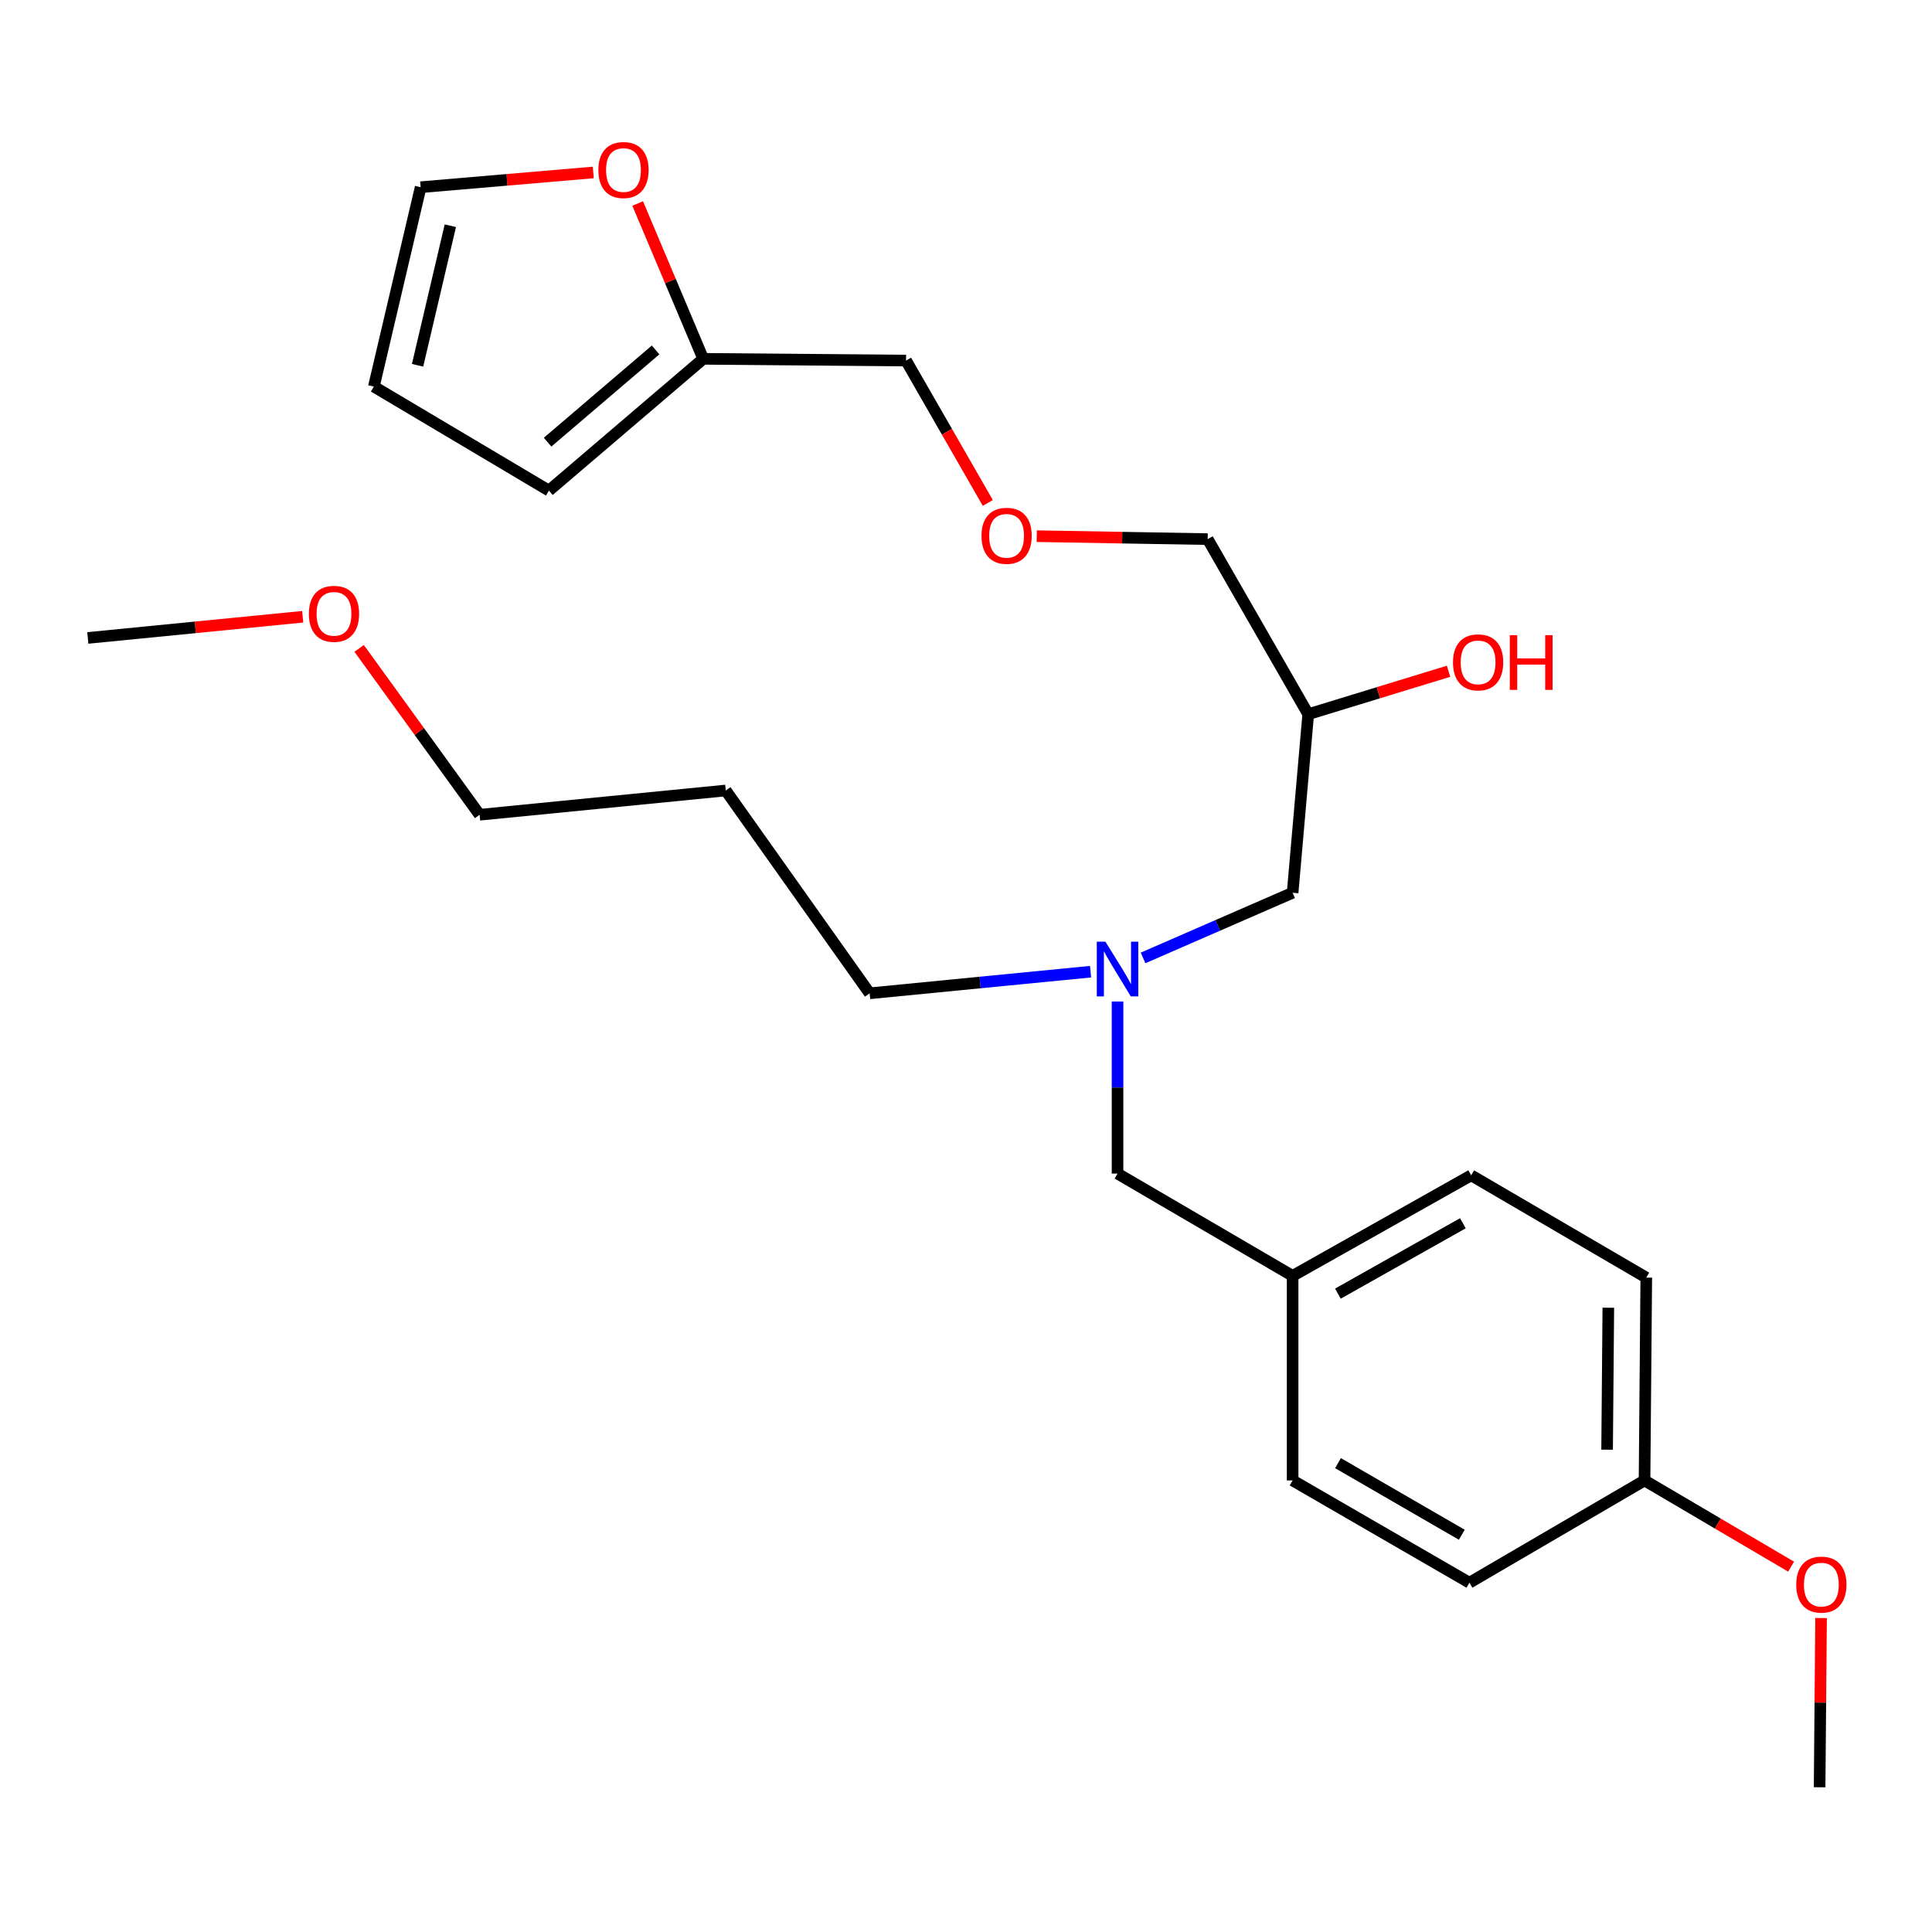 <?xml version='1.0' encoding='iso-8859-1'?>
<svg version='1.1' baseProfile='full'
              xmlns='http://www.w3.org/2000/svg'
                      xmlns:rdkit='http://www.rdkit.org/xml'
                      xmlns:xlink='http://www.w3.org/1999/xlink'
                  xml:space='preserve'
width='1000px' height='1000px' viewBox='0 0 1000 1000'>
<!-- END OF HEADER -->
<rect style='opacity:1.0;fill:#FFFFFF;stroke:none' width='1000' height='1000' x='0' y='0'> </rect>
<path class='bond-0' d='M 564.474,502.943 L 507.297,508.541' style='fill:none;fill-rule:evenodd;stroke:#0000FF;stroke-width:6px;stroke-linecap:butt;stroke-linejoin:miter;stroke-opacity:1' />
<path class='bond-0' d='M 507.297,508.541 L 450.12,514.138' style='fill:none;fill-rule:evenodd;stroke:#000000;stroke-width:6px;stroke-linecap:butt;stroke-linejoin:miter;stroke-opacity:1' />
<path class='bond-1' d='M 591.648,495.82 L 630.353,478.956' style='fill:none;fill-rule:evenodd;stroke:#0000FF;stroke-width:6px;stroke-linecap:butt;stroke-linejoin:miter;stroke-opacity:1' />
<path class='bond-1' d='M 630.353,478.956 L 669.058,462.092' style='fill:none;fill-rule:evenodd;stroke:#000000;stroke-width:6px;stroke-linecap:butt;stroke-linejoin:miter;stroke-opacity:1' />
<path class='bond-2' d='M 578.437,518.383 L 578.437,562.915' style='fill:none;fill-rule:evenodd;stroke:#0000FF;stroke-width:6px;stroke-linecap:butt;stroke-linejoin:miter;stroke-opacity:1' />
<path class='bond-2' d='M 578.437,562.915 L 578.437,607.447' style='fill:none;fill-rule:evenodd;stroke:#000000;stroke-width:6px;stroke-linecap:butt;stroke-linejoin:miter;stroke-opacity:1' />
<path class='bond-3' d='M 669.058,462.092 L 677.132,369.672' style='fill:none;fill-rule:evenodd;stroke:#000000;stroke-width:6px;stroke-linecap:butt;stroke-linejoin:miter;stroke-opacity:1' />
<path class='bond-4' d='M 307.08,89.262 L 262.406,93.081' style='fill:none;fill-rule:evenodd;stroke:#FF0000;stroke-width:6px;stroke-linecap:butt;stroke-linejoin:miter;stroke-opacity:1' />
<path class='bond-4' d='M 262.406,93.081 L 217.732,96.9' style='fill:none;fill-rule:evenodd;stroke:#000000;stroke-width:6px;stroke-linecap:butt;stroke-linejoin:miter;stroke-opacity:1' />
<path class='bond-5' d='M 330.062,105.34 L 347.024,145.536' style='fill:none;fill-rule:evenodd;stroke:#FF0000;stroke-width:6px;stroke-linecap:butt;stroke-linejoin:miter;stroke-opacity:1' />
<path class='bond-5' d='M 347.024,145.536 L 363.987,185.732' style='fill:none;fill-rule:evenodd;stroke:#000000;stroke-width:6px;stroke-linecap:butt;stroke-linejoin:miter;stroke-opacity:1' />
<path class='bond-6' d='M 578.437,607.447 L 669.058,660.393' style='fill:none;fill-rule:evenodd;stroke:#000000;stroke-width:6px;stroke-linecap:butt;stroke-linejoin:miter;stroke-opacity:1' />
<path class='bond-7' d='M 677.132,369.672 L 713.449,358.557' style='fill:none;fill-rule:evenodd;stroke:#000000;stroke-width:6px;stroke-linecap:butt;stroke-linejoin:miter;stroke-opacity:1' />
<path class='bond-7' d='M 713.449,358.557 L 749.766,347.442' style='fill:none;fill-rule:evenodd;stroke:#FF0000;stroke-width:6px;stroke-linecap:butt;stroke-linejoin:miter;stroke-opacity:1' />
<path class='bond-8' d='M 677.132,369.672 L 625.097,279.052' style='fill:none;fill-rule:evenodd;stroke:#000000;stroke-width:6px;stroke-linecap:butt;stroke-linejoin:miter;stroke-opacity:1' />
<path class='bond-9' d='M 217.732,96.9 L 193.508,200.093' style='fill:none;fill-rule:evenodd;stroke:#000000;stroke-width:6px;stroke-linecap:butt;stroke-linejoin:miter;stroke-opacity:1' />
<path class='bond-9' d='M 233.092,116.838 L 216.135,189.073' style='fill:none;fill-rule:evenodd;stroke:#000000;stroke-width:6px;stroke-linecap:butt;stroke-linejoin:miter;stroke-opacity:1' />
<path class='bond-10' d='M 193.508,200.093 L 284.129,253.928' style='fill:none;fill-rule:evenodd;stroke:#000000;stroke-width:6px;stroke-linecap:butt;stroke-linejoin:miter;stroke-opacity:1' />
<path class='bond-11' d='M 375.649,409.157 L 450.12,514.138' style='fill:none;fill-rule:evenodd;stroke:#000000;stroke-width:6px;stroke-linecap:butt;stroke-linejoin:miter;stroke-opacity:1' />
<path class='bond-12' d='M 375.649,409.157 L 248.243,421.719' style='fill:none;fill-rule:evenodd;stroke:#000000;stroke-width:6px;stroke-linecap:butt;stroke-linejoin:miter;stroke-opacity:1' />
<path class='bond-13' d='M 185.887,335.609 L 217.065,378.664' style='fill:none;fill-rule:evenodd;stroke:#FF0000;stroke-width:6px;stroke-linecap:butt;stroke-linejoin:miter;stroke-opacity:1' />
<path class='bond-13' d='M 217.065,378.664 L 248.243,421.719' style='fill:none;fill-rule:evenodd;stroke:#000000;stroke-width:6px;stroke-linecap:butt;stroke-linejoin:miter;stroke-opacity:1' />
<path class='bond-14' d='M 156.671,319.234 L 101.063,324.716' style='fill:none;fill-rule:evenodd;stroke:#FF0000;stroke-width:6px;stroke-linecap:butt;stroke-linejoin:miter;stroke-opacity:1' />
<path class='bond-14' d='M 101.063,324.716 L 45.455,330.198' style='fill:none;fill-rule:evenodd;stroke:#000000;stroke-width:6px;stroke-linecap:butt;stroke-linejoin:miter;stroke-opacity:1' />
<path class='bond-15' d='M 669.058,660.393 L 761.477,608.346' style='fill:none;fill-rule:evenodd;stroke:#000000;stroke-width:6px;stroke-linecap:butt;stroke-linejoin:miter;stroke-opacity:1' />
<path class='bond-15' d='M 692.494,669.585 L 757.187,633.152' style='fill:none;fill-rule:evenodd;stroke:#000000;stroke-width:6px;stroke-linecap:butt;stroke-linejoin:miter;stroke-opacity:1' />
<path class='bond-16' d='M 669.058,660.393 L 669.058,766.274' style='fill:none;fill-rule:evenodd;stroke:#000000;stroke-width:6px;stroke-linecap:butt;stroke-linejoin:miter;stroke-opacity:1' />
<path class='bond-17' d='M 851.209,766.274 L 852.109,661.292' style='fill:none;fill-rule:evenodd;stroke:#000000;stroke-width:6px;stroke-linecap:butt;stroke-linejoin:miter;stroke-opacity:1' />
<path class='bond-17' d='M 831.835,750.36 L 832.465,676.872' style='fill:none;fill-rule:evenodd;stroke:#000000;stroke-width:6px;stroke-linecap:butt;stroke-linejoin:miter;stroke-opacity:1' />
<path class='bond-18' d='M 851.209,766.274 L 889.142,788.587' style='fill:none;fill-rule:evenodd;stroke:#000000;stroke-width:6px;stroke-linecap:butt;stroke-linejoin:miter;stroke-opacity:1' />
<path class='bond-18' d='M 889.142,788.587 L 927.075,810.9' style='fill:none;fill-rule:evenodd;stroke:#FF0000;stroke-width:6px;stroke-linecap:butt;stroke-linejoin:miter;stroke-opacity:1' />
<path class='bond-19' d='M 851.209,766.274 L 760.578,819.209' style='fill:none;fill-rule:evenodd;stroke:#000000;stroke-width:6px;stroke-linecap:butt;stroke-linejoin:miter;stroke-opacity:1' />
<path class='bond-20' d='M 761.477,608.346 L 852.109,661.292' style='fill:none;fill-rule:evenodd;stroke:#000000;stroke-width:6px;stroke-linecap:butt;stroke-linejoin:miter;stroke-opacity:1' />
<path class='bond-21' d='M 669.058,766.274 L 760.578,819.209' style='fill:none;fill-rule:evenodd;stroke:#000000;stroke-width:6px;stroke-linecap:butt;stroke-linejoin:miter;stroke-opacity:1' />
<path class='bond-21' d='M 692.553,757.326 L 756.618,794.381' style='fill:none;fill-rule:evenodd;stroke:#000000;stroke-width:6px;stroke-linecap:butt;stroke-linejoin:miter;stroke-opacity:1' />
<path class='bond-22' d='M 942.58,837.493 L 942.205,881.292' style='fill:none;fill-rule:evenodd;stroke:#FF0000;stroke-width:6px;stroke-linecap:butt;stroke-linejoin:miter;stroke-opacity:1' />
<path class='bond-22' d='M 942.205,881.292 L 941.83,925.09' style='fill:none;fill-rule:evenodd;stroke:#000000;stroke-width:6px;stroke-linecap:butt;stroke-linejoin:miter;stroke-opacity:1' />
<path class='bond-23' d='M 284.129,253.928 L 363.987,185.732' style='fill:none;fill-rule:evenodd;stroke:#000000;stroke-width:6px;stroke-linecap:butt;stroke-linejoin:miter;stroke-opacity:1' />
<path class='bond-23' d='M 283.438,228.863 L 339.339,181.126' style='fill:none;fill-rule:evenodd;stroke:#000000;stroke-width:6px;stroke-linecap:butt;stroke-linejoin:miter;stroke-opacity:1' />
<path class='bond-24' d='M 363.987,185.732 L 468.968,186.632' style='fill:none;fill-rule:evenodd;stroke:#000000;stroke-width:6px;stroke-linecap:butt;stroke-linejoin:miter;stroke-opacity:1' />
<path class='bond-25' d='M 468.968,186.632 L 490.129,223.476' style='fill:none;fill-rule:evenodd;stroke:#000000;stroke-width:6px;stroke-linecap:butt;stroke-linejoin:miter;stroke-opacity:1' />
<path class='bond-25' d='M 490.129,223.476 L 511.29,260.32' style='fill:none;fill-rule:evenodd;stroke:#FF0000;stroke-width:6px;stroke-linecap:butt;stroke-linejoin:miter;stroke-opacity:1' />
<path class='bond-26' d='M 536.617,277.522 L 580.857,278.287' style='fill:none;fill-rule:evenodd;stroke:#FF0000;stroke-width:6px;stroke-linecap:butt;stroke-linejoin:miter;stroke-opacity:1' />
<path class='bond-26' d='M 580.857,278.287 L 625.097,279.052' style='fill:none;fill-rule:evenodd;stroke:#000000;stroke-width:6px;stroke-linecap:butt;stroke-linejoin:miter;stroke-opacity:1' />
<path  class='atom-0' d='M 572.177 487.416
L 581.457 502.416
Q 582.377 503.896, 583.857 506.576
Q 585.337 509.256, 585.417 509.416
L 585.417 487.416
L 589.177 487.416
L 589.177 515.736
L 585.297 515.736
L 575.337 499.336
Q 574.177 497.416, 572.937 495.216
Q 571.737 493.016, 571.377 492.336
L 571.377 515.736
L 567.697 515.736
L 567.697 487.416
L 572.177 487.416
' fill='#0000FF'/>
<path  class='atom-2' d='M 309.714 88.006
Q 309.714 81.206, 313.074 77.406
Q 316.434 73.606, 322.714 73.606
Q 328.994 73.606, 332.354 77.406
Q 335.714 81.206, 335.714 88.006
Q 335.714 94.886, 332.314 98.806
Q 328.914 102.686, 322.714 102.686
Q 316.474 102.686, 313.074 98.806
Q 309.714 94.926, 309.714 88.006
M 322.714 99.486
Q 327.034 99.486, 329.354 96.606
Q 331.714 93.686, 331.714 88.006
Q 331.714 82.446, 329.354 79.646
Q 327.034 76.806, 322.714 76.806
Q 318.394 76.806, 316.034 79.606
Q 313.714 82.406, 313.714 88.006
Q 313.714 93.726, 316.034 96.606
Q 318.394 99.486, 322.714 99.486
' fill='#FF0000'/>
<path  class='atom-5' d='M 752.065 342.84
Q 752.065 336.04, 755.425 332.24
Q 758.785 328.44, 765.065 328.44
Q 771.345 328.44, 774.705 332.24
Q 778.065 336.04, 778.065 342.84
Q 778.065 349.72, 774.665 353.64
Q 771.265 357.52, 765.065 357.52
Q 758.825 357.52, 755.425 353.64
Q 752.065 349.76, 752.065 342.84
M 765.065 354.32
Q 769.385 354.32, 771.705 351.44
Q 774.065 348.52, 774.065 342.84
Q 774.065 337.28, 771.705 334.48
Q 769.385 331.64, 765.065 331.64
Q 760.745 331.64, 758.385 334.44
Q 756.065 337.24, 756.065 342.84
Q 756.065 348.56, 758.385 351.44
Q 760.745 354.32, 765.065 354.32
' fill='#FF0000'/>
<path  class='atom-5' d='M 781.465 328.76
L 785.305 328.76
L 785.305 340.8
L 799.785 340.8
L 799.785 328.76
L 803.625 328.76
L 803.625 357.08
L 799.785 357.08
L 799.785 344
L 785.305 344
L 785.305 357.08
L 781.465 357.08
L 781.465 328.76
' fill='#FF0000'/>
<path  class='atom-9' d='M 159.872 317.717
Q 159.872 310.917, 163.232 307.117
Q 166.592 303.317, 172.872 303.317
Q 179.152 303.317, 182.512 307.117
Q 185.872 310.917, 185.872 317.717
Q 185.872 324.597, 182.472 328.517
Q 179.072 332.397, 172.872 332.397
Q 166.632 332.397, 163.232 328.517
Q 159.872 324.637, 159.872 317.717
M 172.872 329.197
Q 177.192 329.197, 179.512 326.317
Q 181.872 323.397, 181.872 317.717
Q 181.872 312.157, 179.512 309.357
Q 177.192 306.517, 172.872 306.517
Q 168.552 306.517, 166.192 309.317
Q 163.872 312.117, 163.872 317.717
Q 163.872 323.437, 166.192 326.317
Q 168.552 329.197, 172.872 329.197
' fill='#FF0000'/>
<path  class='atom-16' d='M 929.729 820.189
Q 929.729 813.389, 933.089 809.589
Q 936.449 805.789, 942.729 805.789
Q 949.009 805.789, 952.369 809.589
Q 955.729 813.389, 955.729 820.189
Q 955.729 827.069, 952.329 830.989
Q 948.929 834.869, 942.729 834.869
Q 936.489 834.869, 933.089 830.989
Q 929.729 827.109, 929.729 820.189
M 942.729 831.669
Q 947.049 831.669, 949.369 828.789
Q 951.729 825.869, 951.729 820.189
Q 951.729 814.629, 949.369 811.829
Q 947.049 808.989, 942.729 808.989
Q 938.409 808.989, 936.049 811.789
Q 933.729 814.589, 933.729 820.189
Q 933.729 825.909, 936.049 828.789
Q 938.409 831.669, 942.729 831.669
' fill='#FF0000'/>
<path  class='atom-24' d='M 508.015 277.332
Q 508.015 270.532, 511.375 266.732
Q 514.735 262.932, 521.015 262.932
Q 527.295 262.932, 530.655 266.732
Q 534.015 270.532, 534.015 277.332
Q 534.015 284.212, 530.615 288.132
Q 527.215 292.012, 521.015 292.012
Q 514.775 292.012, 511.375 288.132
Q 508.015 284.252, 508.015 277.332
M 521.015 288.812
Q 525.335 288.812, 527.655 285.932
Q 530.015 283.012, 530.015 277.332
Q 530.015 271.772, 527.655 268.972
Q 525.335 266.132, 521.015 266.132
Q 516.695 266.132, 514.335 268.932
Q 512.015 271.732, 512.015 277.332
Q 512.015 283.052, 514.335 285.932
Q 516.695 288.812, 521.015 288.812
' fill='#FF0000'/>
</svg>
